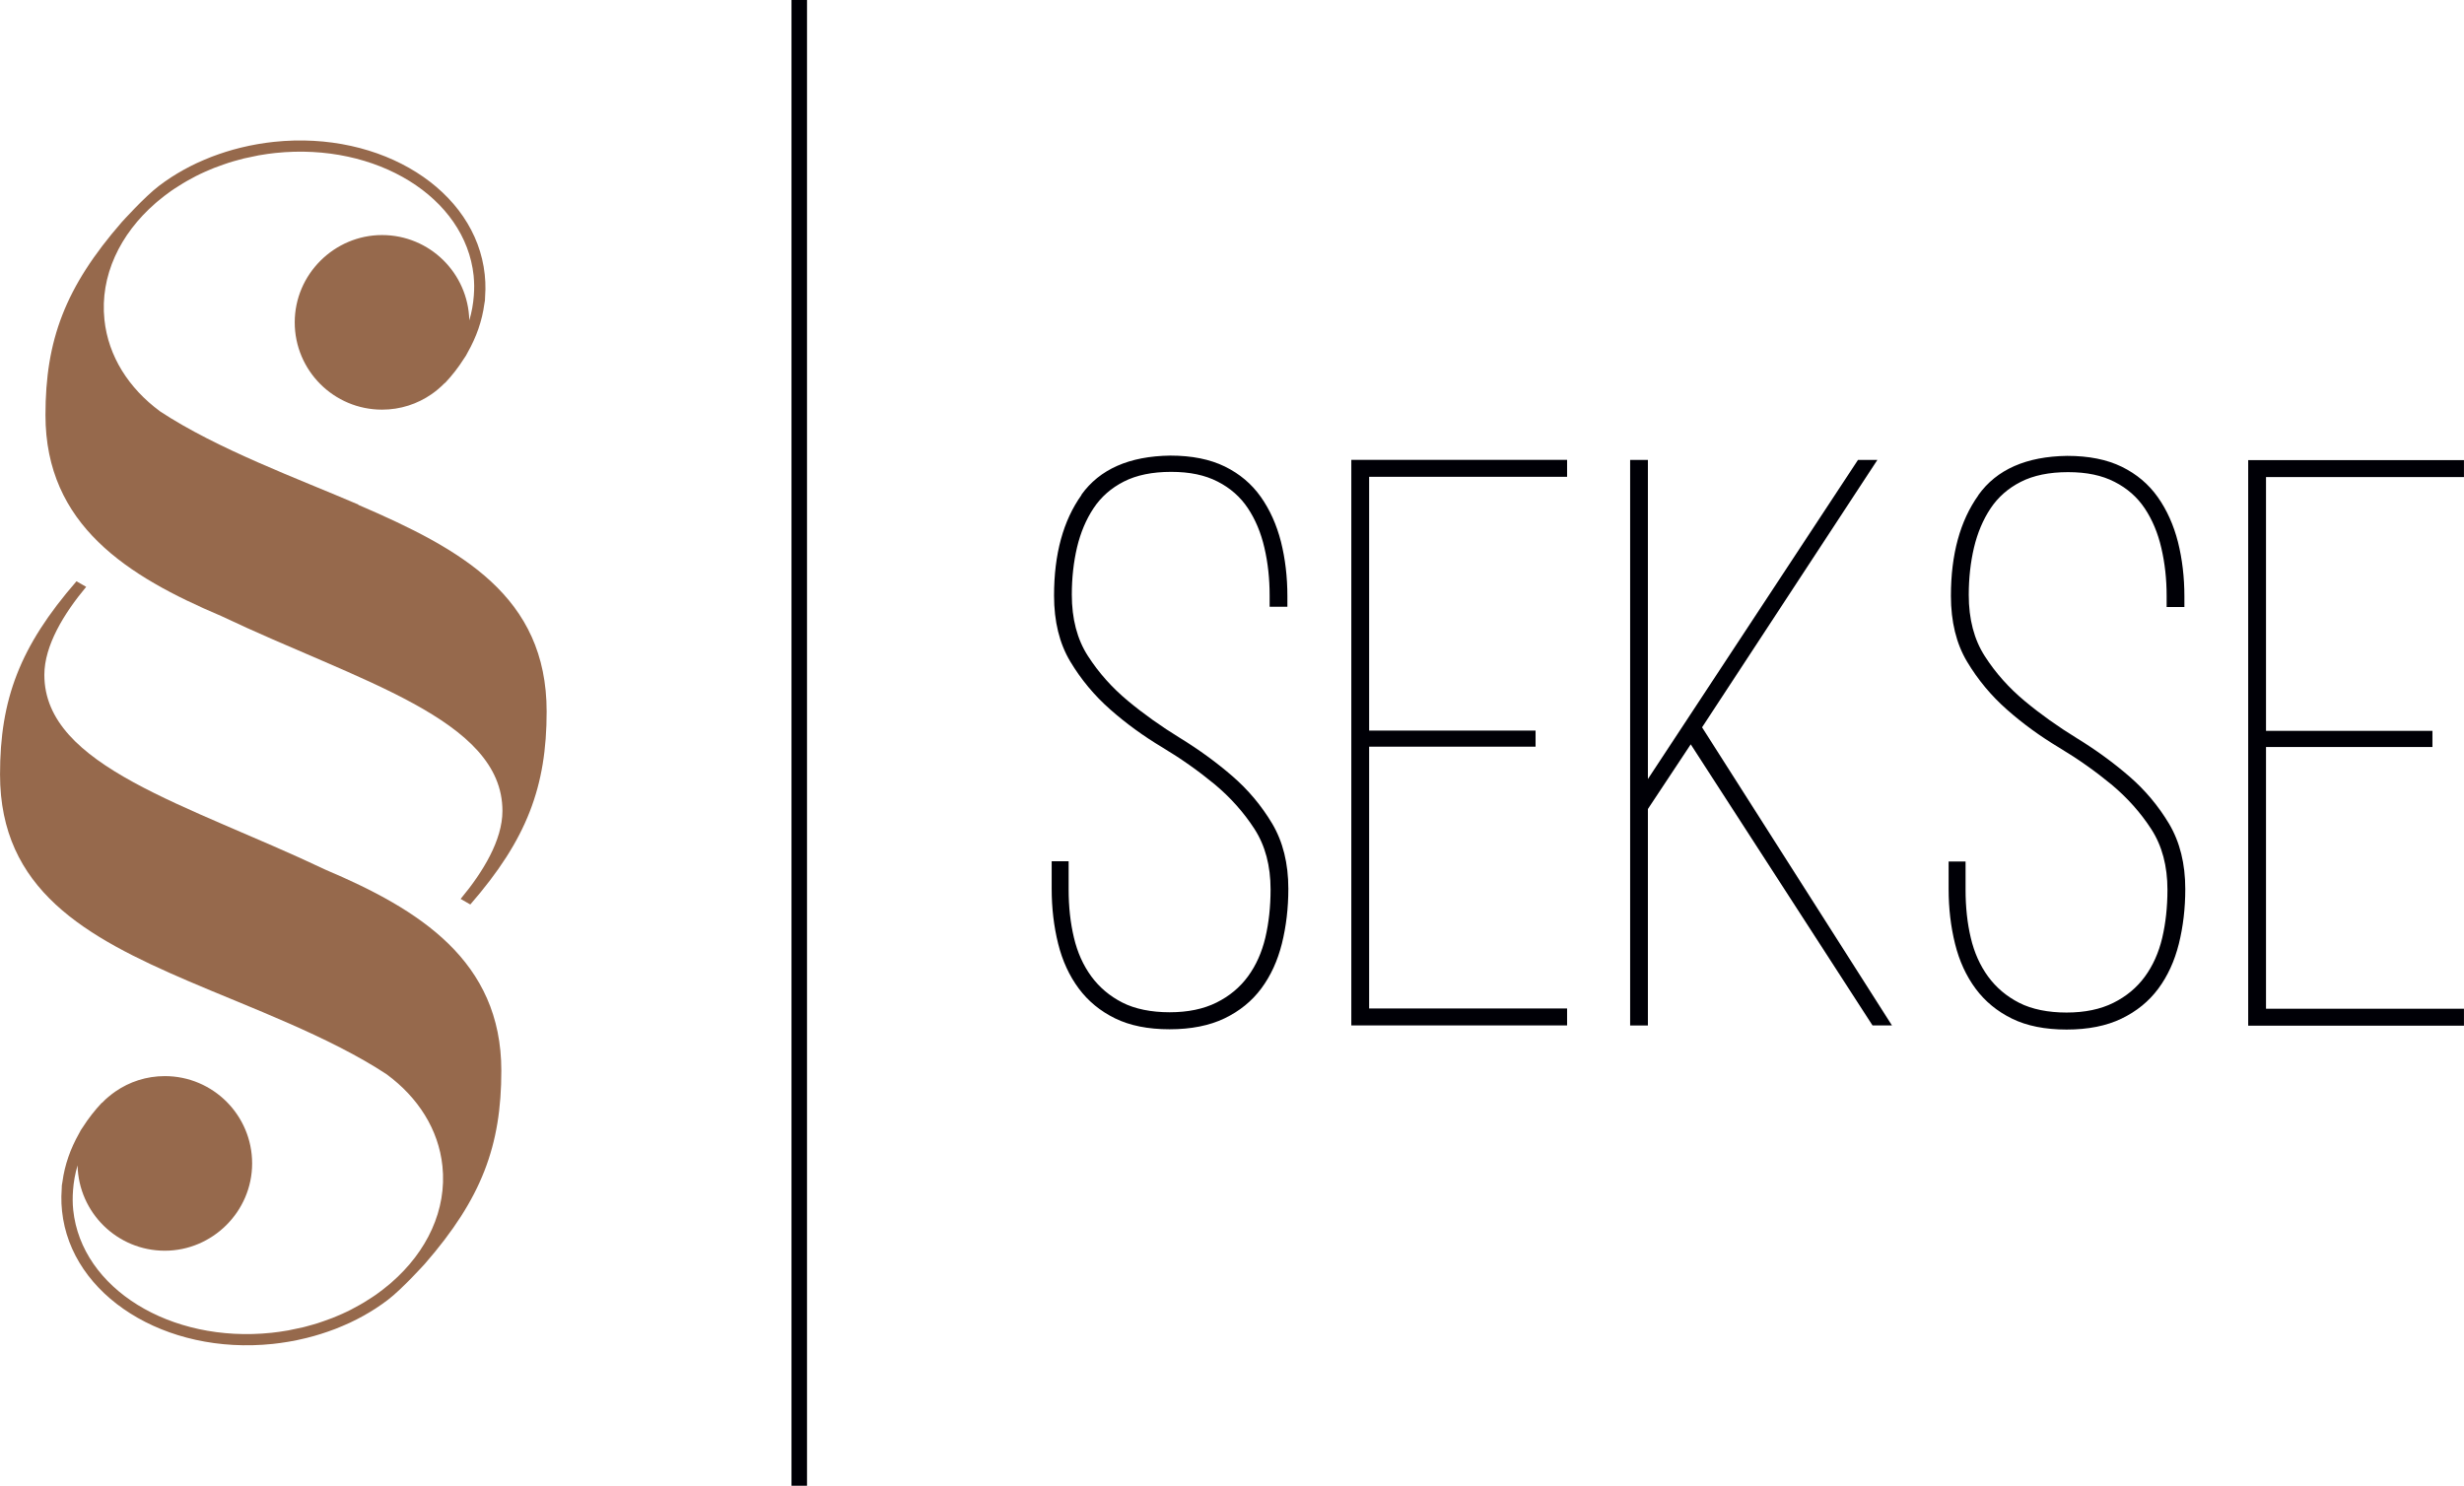 <?xml version="1.0" encoding="UTF-8"?> <svg xmlns="http://www.w3.org/2000/svg" id="Layer_1" width="128.22mm" height="77.33mm" viewBox="0 0 363.46 219.21"><defs><style>.cls-1{fill:#96694c;}.cls-1,.cls-2{stroke-width:0px;}.cls-2{fill:#000006;}</style></defs><path class="cls-2" d="m334.26,107.82v-37.43h29.2v-2.5h-31.83v83.44h31.83v-2.5h-29.2v-38.62h24.55v-2.38h-24.55Zm-42.43-34.75c-2.7,3.78-4.05,8.72-4.05,14.84,0,3.81.79,7.05,2.38,9.71,1.59,2.66,3.56,5.03,5.9,7.09,2.34,2.07,4.91,3.93,7.69,5.6,2.78,1.67,5.34,3.48,7.69,5.42,2.34,1.95,4.31,4.15,5.9,6.61,1.59,2.46,2.38,5.44,2.38,8.94,0,2.54-.26,4.91-.77,7.09-.52,2.19-1.37,4.09-2.56,5.72-1.19,1.63-2.74,2.92-4.65,3.87-1.91.95-4.21,1.43-6.91,1.43s-5.11-.48-6.97-1.43c-1.87-.95-3.4-2.25-4.59-3.87-1.19-1.63-2.05-3.54-2.56-5.72-.52-2.18-.77-4.55-.77-7.09v-4.17h-2.5v4.05c0,2.86.32,5.56.95,8.1.63,2.54,1.65,4.75,3.04,6.62,1.39,1.87,3.18,3.34,5.36,4.41,2.18,1.07,4.87,1.61,8.05,1.61s5.88-.54,8.1-1.61c2.22-1.07,4.03-2.54,5.42-4.41,1.39-1.87,2.4-4.07,3.04-6.62.63-2.54.95-5.24.95-8.1,0-3.73-.8-6.93-2.38-9.6-1.59-2.66-3.56-5.01-5.9-7.03-2.35-2.03-4.91-3.89-7.69-5.6-2.78-1.71-5.35-3.53-7.69-5.48-2.35-1.95-4.31-4.15-5.9-6.62-1.59-2.46-2.38-5.48-2.38-9.06,0-2.46.26-4.79.77-6.97.52-2.18,1.33-4.11,2.44-5.78,1.11-1.67,2.6-2.98,4.47-3.93,1.87-.95,4.19-1.43,6.97-1.43s4.99.48,6.85,1.43c1.87.95,3.36,2.26,4.47,3.93,1.11,1.67,1.93,3.62,2.44,5.84.52,2.23.78,4.57.78,7.03v1.67h2.62v-1.55c0-2.86-.32-5.54-.95-8.05-.64-2.5-1.63-4.71-2.98-6.62-1.35-1.91-3.12-3.4-5.3-4.47-2.19-1.07-4.87-1.61-8.05-1.61-6.04.08-10.41,2.01-13.11,5.78m-15.61,78.25h2.86l-28.01-43.98,25.86-39.45h-2.86l-30.99,47.08v-47.08h-2.62v83.44h2.62v-31.94l6.32-9.54,26.82,41.48Zm-74.26-43.51v-37.43h29.2v-2.5h-31.83v83.44h31.83v-2.5h-29.2v-38.62h24.55v-2.38h-24.55Zm-42.43-34.75c-2.7,3.78-4.05,8.72-4.05,14.84,0,3.81.79,7.05,2.38,9.71,1.59,2.66,3.56,5.03,5.9,7.09,2.34,2.07,4.91,3.93,7.69,5.6,2.78,1.67,5.34,3.48,7.69,5.42,2.34,1.95,4.31,4.15,5.9,6.61,1.59,2.46,2.38,5.44,2.38,8.94,0,2.54-.26,4.91-.77,7.09-.52,2.19-1.37,4.09-2.56,5.72-1.19,1.63-2.74,2.92-4.65,3.87-1.91.95-4.21,1.43-6.91,1.43s-5.11-.48-6.97-1.43c-1.87-.95-3.4-2.25-4.59-3.87-1.19-1.63-2.05-3.54-2.56-5.72-.52-2.18-.78-4.55-.78-7.09v-4.17h-2.5v4.05c0,2.86.32,5.56.95,8.1.63,2.54,1.65,4.75,3.04,6.62,1.39,1.87,3.18,3.34,5.36,4.41,2.18,1.07,4.87,1.61,8.04,1.61s5.88-.54,8.11-1.61c2.22-1.07,4.03-2.54,5.42-4.41,1.39-1.87,2.4-4.07,3.04-6.62.63-2.54.95-5.24.95-8.1,0-3.73-.8-6.93-2.38-9.6-1.59-2.66-3.56-5.01-5.9-7.03-2.35-2.03-4.91-3.89-7.69-5.6-2.78-1.71-5.35-3.53-7.69-5.48-2.35-1.95-4.31-4.15-5.9-6.62-1.59-2.46-2.38-5.48-2.38-9.06,0-2.46.26-4.79.77-6.97.52-2.18,1.33-4.11,2.44-5.78,1.11-1.67,2.6-2.98,4.47-3.93,1.87-.95,4.19-1.43,6.97-1.43s4.99.48,6.85,1.43c1.87.95,3.36,2.26,4.47,3.93,1.11,1.67,1.93,3.62,2.44,5.84.52,2.23.77,4.57.77,7.03v1.67h2.62v-1.55c0-2.86-.32-5.54-.95-8.05-.64-2.5-1.63-4.71-2.98-6.62-1.35-1.91-3.12-3.4-5.3-4.47-2.19-1.07-4.87-1.61-8.05-1.61-6.04.08-10.41,2.01-13.11,5.78"></path><path class="cls-1" d="m52.87,74.45c-8.86-3.81-20.84-8.19-29.3-13.78h.01c-4.56-3.37-7.61-8.07-8.18-13.5-.68-6.46,2.29-12.64,7.53-17.19.08-.07.16-.14.24-.21t0,0c.05-.04.11-.09.16-.13.59-.5,1.21-.97,1.85-1.43.19-.13.39-.26.58-.39.4-.27.81-.53,1.23-.78.2-.12.41-.24.62-.36.42-.24.85-.47,1.29-.7.21-.11.43-.22.65-.32.43-.2.86-.4,1.3-.58.25-.11.51-.22.77-.32.43-.17.87-.33,1.32-.48.27-.09.54-.19.82-.28.46-.15.92-.27,1.39-.4.27-.07.54-.15.82-.22.51-.12,1.04-.23,1.56-.33.23-.04.45-.1.67-.14.05,0,.09-.01.14-.02.75-.13,1.5-.24,2.27-.32,14.94-1.57,28.03,6.54,29.25,18.1.05.49.07.98.08,1.47,0,.48-.01.95-.05,1.42,0,0,0,.01,0,.02-.09,1.25-.31,2.49-.67,3.69-.16-6.98-5.85-12.59-12.87-12.59s-12.88,5.77-12.88,12.88,5.77,12.88,12.88,12.88c2.71,0,5.22-.84,7.29-2.27,0,0,0,0,0,0,0,0,0,0,0,0,0,0,0,0,0,0,.32-.22.63-.46.94-.72,0,0,0,0,0,0,.02-.02.04-.03.06-.05.34-.29.67-.59.98-.91,0,0,.01.01.02.02,1.06-1.13,1.99-2.32,2.78-3.58.43-.61.21-.31.57-.95,1.27-2.24,2.12-4.64,2.45-7.13.14-.7.06-.35.11-1.07.03-.36.04-.72.05-1.08.01-.72-.02-1.45-.1-2.18-1.31-12.49-15.23-21.26-31.09-19.59-.74.08-1.47.18-2.19.3-.13.02-.27.04-.4.07-.7.12-1.39.27-2.06.43-.11.03-.22.06-.34.08-1.42.35-2.8.79-4.12,1.29-.08.03-.16.06-.23.09-.66.26-1.31.54-1.95.83-.04.02-.09.04-.13.06-1.32.62-2.57,1.32-3.75,2.08-.02.02-.05.03-.07.05-.6.39-1.17.79-1.73,1.22h0c-2.1,1.59-5.48,5.34-5.48,5.34-8.37,9.62-11.26,17.42-11.26,28.47,0,16.25,12.14,23.8,25.93,29.65,20.25,9.63,41.48,15.2,41.48,28.75,0,4.32-2.87,9.03-6.17,12.99l1.43.82c8.37-9.62,11.26-17.42,11.26-28.47,0-17.01-12.58-23.96-27.8-30.5"></path><path class="cls-1" d="m27.8,144.76c8.86,3.81,20.84,8.19,29.29,13.78h-.01c4.56,3.37,7.61,8.07,8.18,13.5.68,6.46-2.29,12.64-7.53,17.19-.08.07-.16.14-.24.21t0,0c-.05.05-.11.09-.16.13-.59.5-1.21.97-1.85,1.43-.19.14-.39.26-.58.39-.4.27-.81.53-1.23.78-.21.12-.41.24-.62.36-.42.24-.85.47-1.29.7-.22.11-.43.22-.65.32-.42.2-.86.4-1.3.58-.25.11-.51.22-.77.32-.43.17-.87.33-1.32.48-.27.09-.54.19-.82.28-.46.15-.92.27-1.39.4-.27.07-.54.16-.82.22-.51.12-1.04.23-1.56.33-.23.04-.45.1-.67.14-.05,0-.09.01-.14.02-.75.13-1.5.24-2.27.32-14.94,1.57-28.03-6.54-29.25-18.1-.05-.49-.08-.98-.08-1.47,0-.48.01-.95.05-1.42,0,0,0-.01,0-.02.09-1.25.31-2.49.67-3.69.16,6.98,5.85,12.59,12.87,12.59s12.88-5.77,12.88-12.88-5.77-12.88-12.88-12.88c-2.71,0-5.22.84-7.29,2.27,0,0,0,0,0,0,0,0,0,0,0,0,0,0,0,0,0,0-.32.22-.64.47-.94.72,0,0,0,0,0,0-.02.02-.04.03-.06.04-.34.29-.67.59-.98.92,0,0-.01-.01-.02-.02-1.06,1.13-1.99,2.32-2.79,3.58-.43.61-.21.31-.57.95-1.27,2.24-2.12,4.64-2.45,7.13-.14.7-.06.35-.11,1.07-.03.36-.04.72-.05,1.08-.01.72.02,1.45.1,2.18,1.31,12.49,15.23,21.26,31.09,19.59.74-.08,1.47-.18,2.19-.3.13-.02.26-.04.4-.07.7-.12,1.39-.27,2.06-.43.11-.03.22-.06.34-.08,1.42-.35,2.8-.79,4.12-1.29.08-.03.16-.06.23-.09.66-.26,1.31-.54,1.95-.83.04-.02.09-.04.13-.06,1.32-.62,2.57-1.32,3.75-2.08.02-.02.05-.03.07-.05.6-.39,1.17-.79,1.73-1.22h0c2.1-1.59,5.48-5.34,5.48-5.34,8.37-9.62,11.26-17.42,11.26-28.47,0-16.25-12.14-23.8-25.93-29.65-20.25-9.63-41.48-15.2-41.48-28.75,0-4.32,2.87-9.03,6.17-12.99l-1.43-.82C2.89,95.41,0,103.21,0,114.26c0,17.01,12.58,23.96,27.8,30.5"></path><rect class="cls-2" x="116.75" width="2.29" height="219.21"></rect></svg> 